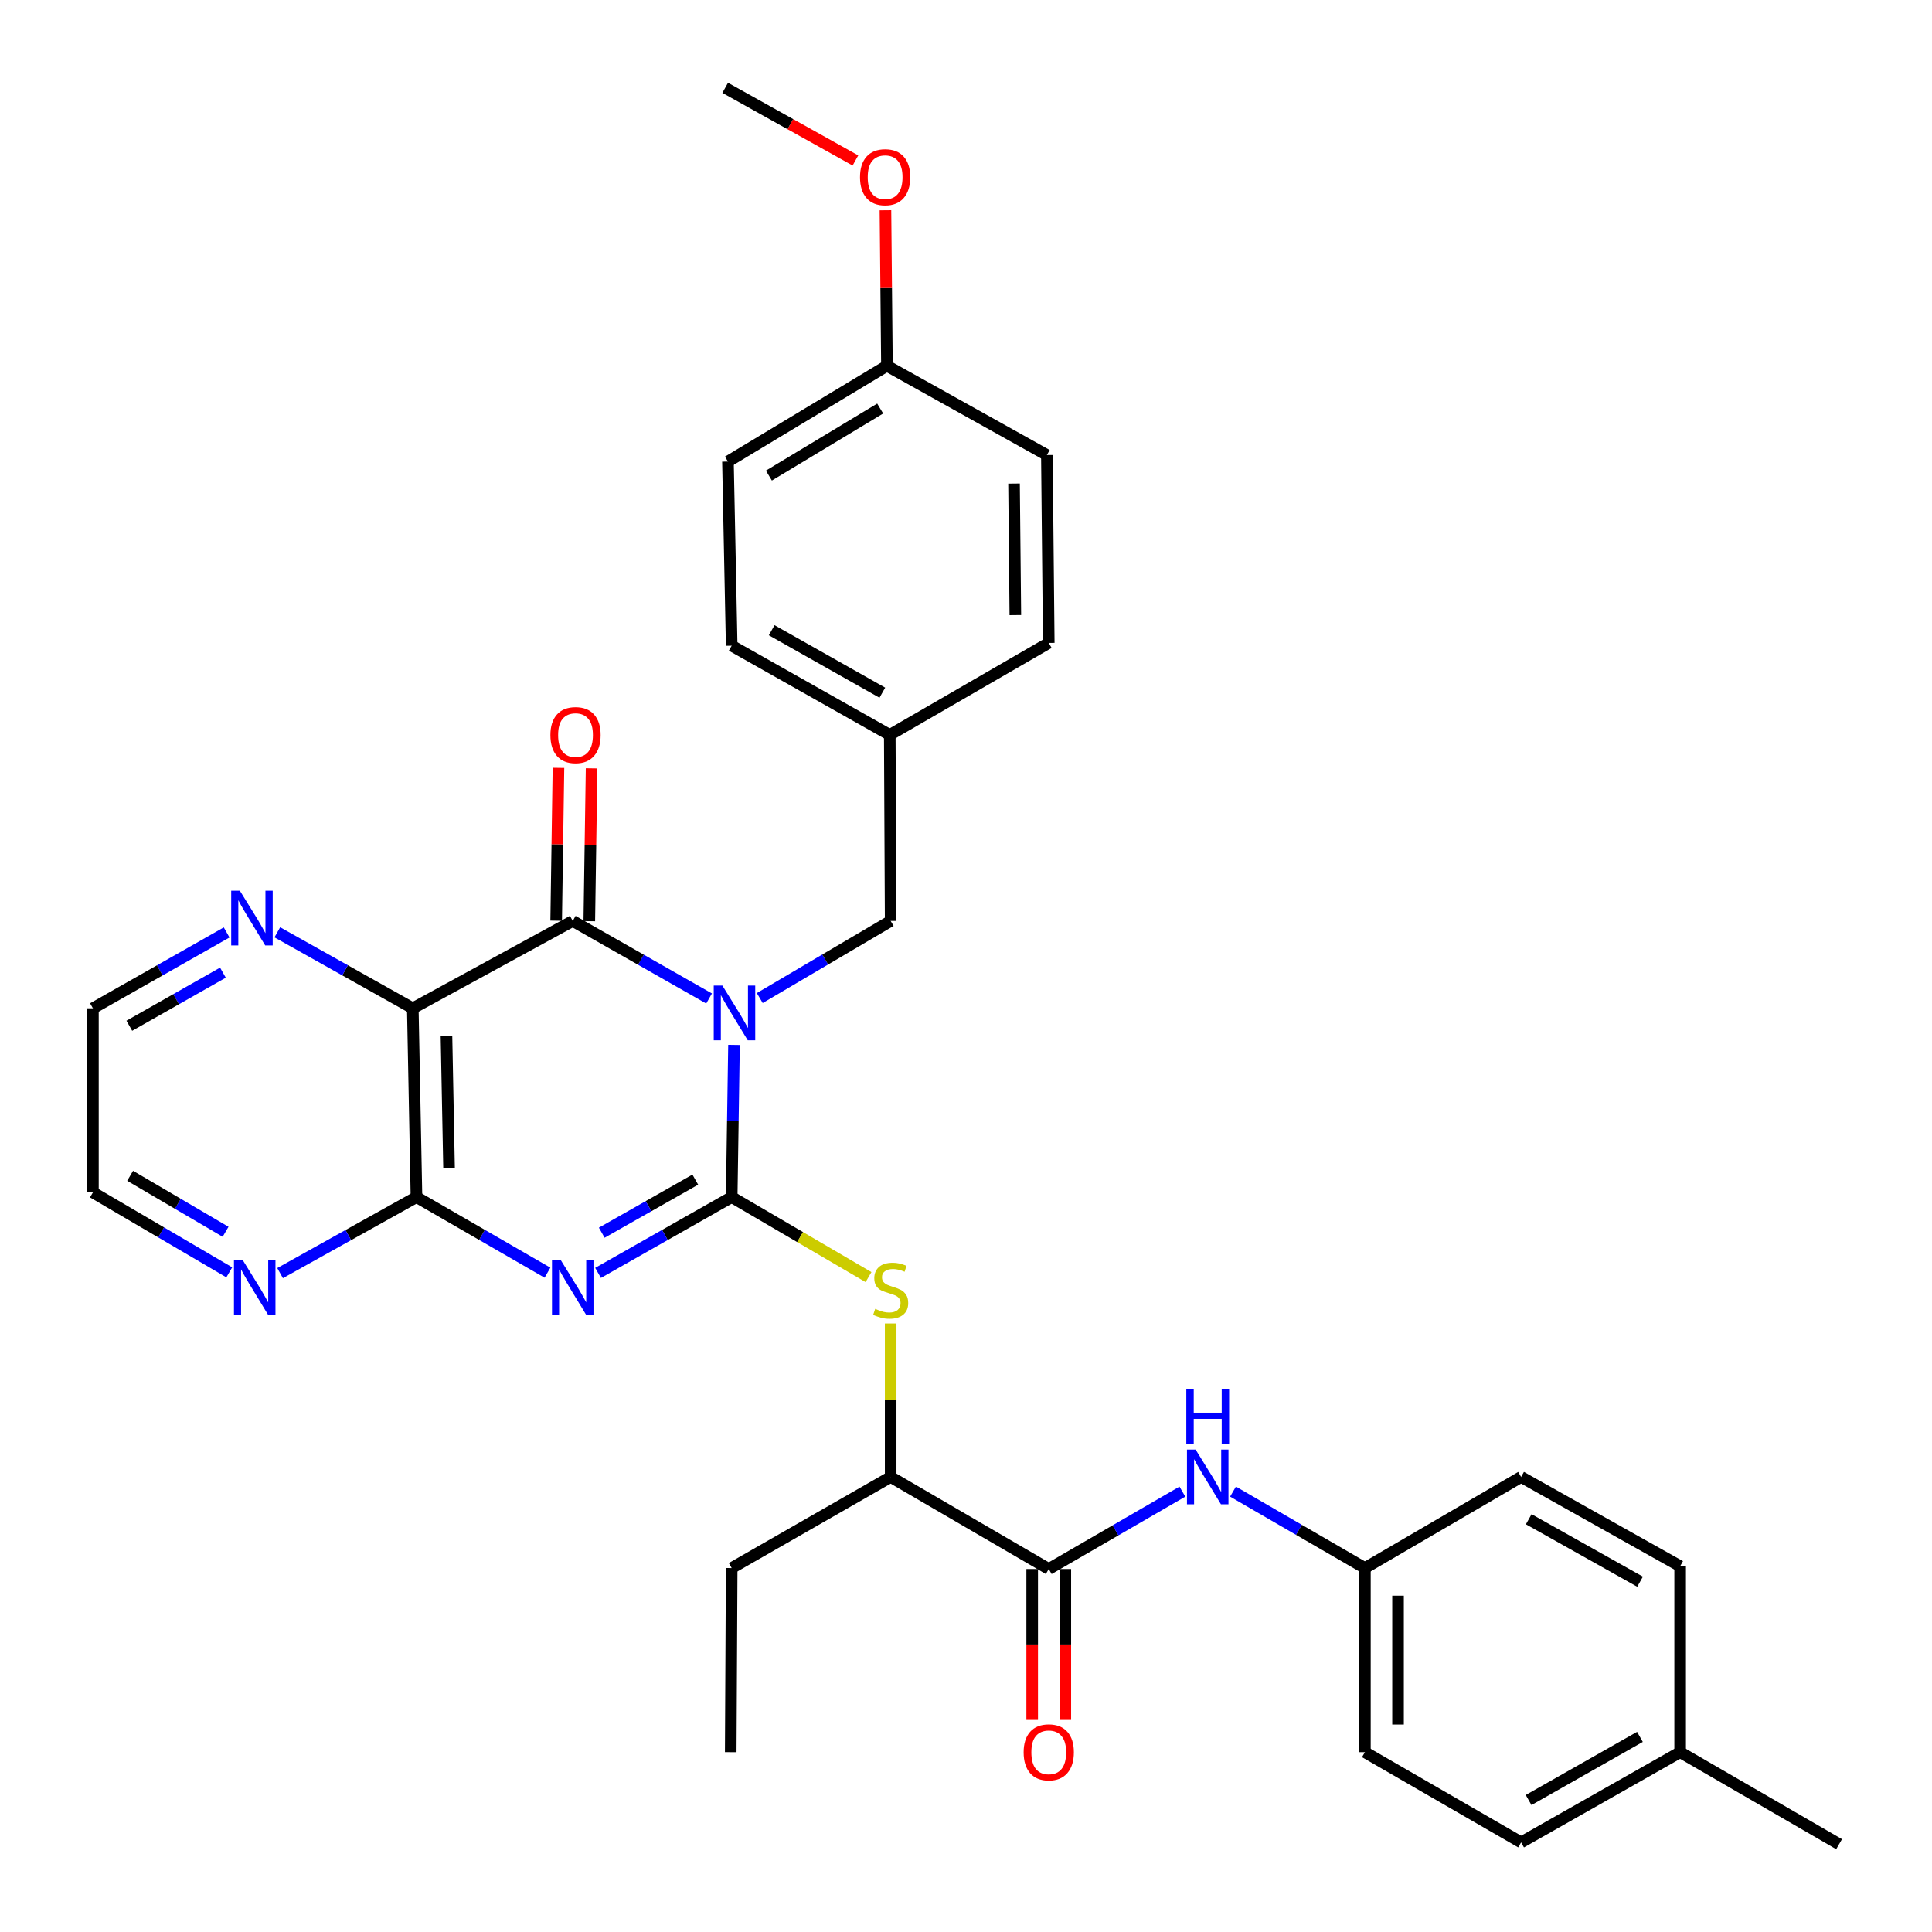 <?xml version='1.0' encoding='iso-8859-1'?>
<svg version='1.1' baseProfile='full'
              xmlns='http://www.w3.org/2000/svg'
                      xmlns:rdkit='http://www.rdkit.org/xml'
                      xmlns:xlink='http://www.w3.org/1999/xlink'
                  xml:space='preserve'
width='1000px' height='1000px' viewBox='0 0 1000 1000'>
<!-- END OF HEADER -->
<rect style='opacity:1.0;fill:#FFFFFF;stroke:none' width='1000' height='1000' x='0' y='0'> </rect>
<path class='bond-0' d='M 379.915,540.836 L 379.317,580.22' style='fill:none;fill-rule:evenodd;stroke:#0000FF;stroke-width:6px;stroke-linecap:butt;stroke-linejoin:miter;stroke-opacity:1' />
<path class='bond-0' d='M 379.317,580.22 L 378.719,619.605' style='fill:none;fill-rule:evenodd;stroke:#000000;stroke-width:6px;stroke-linecap:butt;stroke-linejoin:miter;stroke-opacity:1' />
<path class='bond-2' d='M 367.019,516.815 L 331.734,496.747' style='fill:none;fill-rule:evenodd;stroke:#0000FF;stroke-width:6px;stroke-linecap:butt;stroke-linejoin:miter;stroke-opacity:1' />
<path class='bond-2' d='M 331.734,496.747 L 296.448,476.679' style='fill:none;fill-rule:evenodd;stroke:#000000;stroke-width:6px;stroke-linecap:butt;stroke-linejoin:miter;stroke-opacity:1' />
<path class='bond-7' d='M 393.252,516.585 L 427.13,496.632' style='fill:none;fill-rule:evenodd;stroke:#0000FF;stroke-width:6px;stroke-linecap:butt;stroke-linejoin:miter;stroke-opacity:1' />
<path class='bond-7' d='M 427.13,496.632 L 461.008,476.679' style='fill:none;fill-rule:evenodd;stroke:#000000;stroke-width:6px;stroke-linecap:butt;stroke-linejoin:miter;stroke-opacity:1' />
<path class='bond-1' d='M 378.719,619.605 L 344.136,639.227' style='fill:none;fill-rule:evenodd;stroke:#000000;stroke-width:6px;stroke-linecap:butt;stroke-linejoin:miter;stroke-opacity:1' />
<path class='bond-1' d='M 344.136,639.227 L 309.553,658.849' style='fill:none;fill-rule:evenodd;stroke:#0000FF;stroke-width:6px;stroke-linecap:butt;stroke-linejoin:miter;stroke-opacity:1' />
<path class='bond-1' d='M 359.882,610.577 L 335.674,624.313' style='fill:none;fill-rule:evenodd;stroke:#000000;stroke-width:6px;stroke-linecap:butt;stroke-linejoin:miter;stroke-opacity:1' />
<path class='bond-1' d='M 335.674,624.313 L 311.466,638.048' style='fill:none;fill-rule:evenodd;stroke:#0000FF;stroke-width:6px;stroke-linecap:butt;stroke-linejoin:miter;stroke-opacity:1' />
<path class='bond-5' d='M 378.719,619.605 L 414.132,640.316' style='fill:none;fill-rule:evenodd;stroke:#000000;stroke-width:6px;stroke-linecap:butt;stroke-linejoin:miter;stroke-opacity:1' />
<path class='bond-5' d='M 414.132,640.316 L 449.545,661.028' style='fill:none;fill-rule:evenodd;stroke:#CCCC00;stroke-width:6px;stroke-linecap:butt;stroke-linejoin:miter;stroke-opacity:1' />
<path class='bond-33' d='M 283.374,658.738 L 249.471,639.172' style='fill:none;fill-rule:evenodd;stroke:#0000FF;stroke-width:6px;stroke-linecap:butt;stroke-linejoin:miter;stroke-opacity:1' />
<path class='bond-33' d='M 249.471,639.172 L 215.569,619.605' style='fill:none;fill-rule:evenodd;stroke:#000000;stroke-width:6px;stroke-linecap:butt;stroke-linejoin:miter;stroke-opacity:1' />
<path class='bond-3' d='M 296.448,476.679 L 213.663,521.892' style='fill:none;fill-rule:evenodd;stroke:#000000;stroke-width:6px;stroke-linecap:butt;stroke-linejoin:miter;stroke-opacity:1' />
<path class='bond-12' d='M 305.021,476.807 L 305.612,437.249' style='fill:none;fill-rule:evenodd;stroke:#000000;stroke-width:6px;stroke-linecap:butt;stroke-linejoin:miter;stroke-opacity:1' />
<path class='bond-12' d='M 305.612,437.249 L 306.203,397.691' style='fill:none;fill-rule:evenodd;stroke:#FF0000;stroke-width:6px;stroke-linecap:butt;stroke-linejoin:miter;stroke-opacity:1' />
<path class='bond-12' d='M 287.875,476.551 L 288.466,436.993' style='fill:none;fill-rule:evenodd;stroke:#000000;stroke-width:6px;stroke-linecap:butt;stroke-linejoin:miter;stroke-opacity:1' />
<path class='bond-12' d='M 288.466,436.993 L 289.057,397.435' style='fill:none;fill-rule:evenodd;stroke:#FF0000;stroke-width:6px;stroke-linecap:butt;stroke-linejoin:miter;stroke-opacity:1' />
<path class='bond-4' d='M 213.663,521.892 L 215.569,619.605' style='fill:none;fill-rule:evenodd;stroke:#000000;stroke-width:6px;stroke-linecap:butt;stroke-linejoin:miter;stroke-opacity:1' />
<path class='bond-4' d='M 231.093,536.214 L 232.427,604.613' style='fill:none;fill-rule:evenodd;stroke:#000000;stroke-width:6px;stroke-linecap:butt;stroke-linejoin:miter;stroke-opacity:1' />
<path class='bond-9' d='M 213.663,521.892 L 178.6,502.228' style='fill:none;fill-rule:evenodd;stroke:#000000;stroke-width:6px;stroke-linecap:butt;stroke-linejoin:miter;stroke-opacity:1' />
<path class='bond-9' d='M 178.6,502.228 L 143.538,482.564' style='fill:none;fill-rule:evenodd;stroke:#0000FF;stroke-width:6px;stroke-linecap:butt;stroke-linejoin:miter;stroke-opacity:1' />
<path class='bond-10' d='M 215.569,619.605 L 180.273,639.283' style='fill:none;fill-rule:evenodd;stroke:#000000;stroke-width:6px;stroke-linecap:butt;stroke-linejoin:miter;stroke-opacity:1' />
<path class='bond-10' d='M 180.273,639.283 L 144.977,658.961' style='fill:none;fill-rule:evenodd;stroke:#0000FF;stroke-width:6px;stroke-linecap:butt;stroke-linejoin:miter;stroke-opacity:1' />
<path class='bond-11' d='M 461.008,685.031 L 461.008,724.747' style='fill:none;fill-rule:evenodd;stroke:#CCCC00;stroke-width:6px;stroke-linecap:butt;stroke-linejoin:miter;stroke-opacity:1' />
<path class='bond-11' d='M 461.008,724.747 L 461.008,764.464' style='fill:none;fill-rule:evenodd;stroke:#000000;stroke-width:6px;stroke-linecap:butt;stroke-linejoin:miter;stroke-opacity:1' />
<path class='bond-6' d='M 542.831,812.115 L 461.008,764.464' style='fill:none;fill-rule:evenodd;stroke:#000000;stroke-width:6px;stroke-linecap:butt;stroke-linejoin:miter;stroke-opacity:1' />
<path class='bond-8' d='M 542.831,812.115 L 577.412,792.088' style='fill:none;fill-rule:evenodd;stroke:#000000;stroke-width:6px;stroke-linecap:butt;stroke-linejoin:miter;stroke-opacity:1' />
<path class='bond-8' d='M 577.412,792.088 L 611.994,772.061' style='fill:none;fill-rule:evenodd;stroke:#0000FF;stroke-width:6px;stroke-linecap:butt;stroke-linejoin:miter;stroke-opacity:1' />
<path class='bond-13' d='M 534.257,812.115 L 534.257,851.174' style='fill:none;fill-rule:evenodd;stroke:#000000;stroke-width:6px;stroke-linecap:butt;stroke-linejoin:miter;stroke-opacity:1' />
<path class='bond-13' d='M 534.257,851.174 L 534.257,890.233' style='fill:none;fill-rule:evenodd;stroke:#FF0000;stroke-width:6px;stroke-linecap:butt;stroke-linejoin:miter;stroke-opacity:1' />
<path class='bond-13' d='M 551.405,812.115 L 551.405,851.174' style='fill:none;fill-rule:evenodd;stroke:#000000;stroke-width:6px;stroke-linecap:butt;stroke-linejoin:miter;stroke-opacity:1' />
<path class='bond-13' d='M 551.405,851.174 L 551.405,890.233' style='fill:none;fill-rule:evenodd;stroke:#FF0000;stroke-width:6px;stroke-linecap:butt;stroke-linejoin:miter;stroke-opacity:1' />
<path class='bond-15' d='M 461.008,476.679 L 460.541,380.395' style='fill:none;fill-rule:evenodd;stroke:#000000;stroke-width:6px;stroke-linecap:butt;stroke-linejoin:miter;stroke-opacity:1' />
<path class='bond-14' d='M 638.202,772.052 L 672.334,791.836' style='fill:none;fill-rule:evenodd;stroke:#0000FF;stroke-width:6px;stroke-linecap:butt;stroke-linejoin:miter;stroke-opacity:1' />
<path class='bond-14' d='M 672.334,791.836 L 706.467,811.62' style='fill:none;fill-rule:evenodd;stroke:#000000;stroke-width:6px;stroke-linecap:butt;stroke-linejoin:miter;stroke-opacity:1' />
<path class='bond-27' d='M 117.306,482.636 L 82.7,502.264' style='fill:none;fill-rule:evenodd;stroke:#0000FF;stroke-width:6px;stroke-linecap:butt;stroke-linejoin:miter;stroke-opacity:1' />
<path class='bond-27' d='M 82.7,502.264 L 48.093,521.892' style='fill:none;fill-rule:evenodd;stroke:#000000;stroke-width:6px;stroke-linecap:butt;stroke-linejoin:miter;stroke-opacity:1' />
<path class='bond-27' d='M 115.384,503.44 L 91.159,517.179' style='fill:none;fill-rule:evenodd;stroke:#0000FF;stroke-width:6px;stroke-linecap:butt;stroke-linejoin:miter;stroke-opacity:1' />
<path class='bond-27' d='M 91.159,517.179 L 66.935,530.919' style='fill:none;fill-rule:evenodd;stroke:#000000;stroke-width:6px;stroke-linecap:butt;stroke-linejoin:miter;stroke-opacity:1' />
<path class='bond-35' d='M 118.673,658.565 L 83.383,637.875' style='fill:none;fill-rule:evenodd;stroke:#0000FF;stroke-width:6px;stroke-linecap:butt;stroke-linejoin:miter;stroke-opacity:1' />
<path class='bond-35' d='M 83.383,637.875 L 48.093,617.185' style='fill:none;fill-rule:evenodd;stroke:#000000;stroke-width:6px;stroke-linecap:butt;stroke-linejoin:miter;stroke-opacity:1' />
<path class='bond-35' d='M 116.759,637.565 L 92.056,623.082' style='fill:none;fill-rule:evenodd;stroke:#0000FF;stroke-width:6px;stroke-linecap:butt;stroke-linejoin:miter;stroke-opacity:1' />
<path class='bond-35' d='M 92.056,623.082 L 67.353,608.599' style='fill:none;fill-rule:evenodd;stroke:#000000;stroke-width:6px;stroke-linecap:butt;stroke-linejoin:miter;stroke-opacity:1' />
<path class='bond-29' d='M 461.008,764.464 L 378.719,811.62' style='fill:none;fill-rule:evenodd;stroke:#000000;stroke-width:6px;stroke-linecap:butt;stroke-linejoin:miter;stroke-opacity:1' />
<path class='bond-18' d='M 706.467,811.62 L 787.318,764.464' style='fill:none;fill-rule:evenodd;stroke:#000000;stroke-width:6px;stroke-linecap:butt;stroke-linejoin:miter;stroke-opacity:1' />
<path class='bond-19' d='M 706.467,811.62 L 706.467,906.923' style='fill:none;fill-rule:evenodd;stroke:#000000;stroke-width:6px;stroke-linecap:butt;stroke-linejoin:miter;stroke-opacity:1' />
<path class='bond-19' d='M 723.615,825.915 L 723.615,892.627' style='fill:none;fill-rule:evenodd;stroke:#000000;stroke-width:6px;stroke-linecap:butt;stroke-linejoin:miter;stroke-opacity:1' />
<path class='bond-20' d='M 460.541,380.395 L 542.831,332.782' style='fill:none;fill-rule:evenodd;stroke:#000000;stroke-width:6px;stroke-linecap:butt;stroke-linejoin:miter;stroke-opacity:1' />
<path class='bond-21' d='M 460.541,380.395 L 378.719,334.202' style='fill:none;fill-rule:evenodd;stroke:#000000;stroke-width:6px;stroke-linecap:butt;stroke-linejoin:miter;stroke-opacity:1' />
<path class='bond-21' d='M 456.698,358.534 L 399.422,326.198' style='fill:none;fill-rule:evenodd;stroke:#000000;stroke-width:6px;stroke-linecap:butt;stroke-linejoin:miter;stroke-opacity:1' />
<path class='bond-16' d='M 459.074,189.342 L 376.785,238.908' style='fill:none;fill-rule:evenodd;stroke:#000000;stroke-width:6px;stroke-linecap:butt;stroke-linejoin:miter;stroke-opacity:1' />
<path class='bond-16' d='M 455.579,211.466 L 397.976,246.162' style='fill:none;fill-rule:evenodd;stroke:#000000;stroke-width:6px;stroke-linecap:butt;stroke-linejoin:miter;stroke-opacity:1' />
<path class='bond-26' d='M 459.074,189.342 L 458.69,149.087' style='fill:none;fill-rule:evenodd;stroke:#000000;stroke-width:6px;stroke-linecap:butt;stroke-linejoin:miter;stroke-opacity:1' />
<path class='bond-26' d='M 458.69,149.087 L 458.305,108.832' style='fill:none;fill-rule:evenodd;stroke:#FF0000;stroke-width:6px;stroke-linecap:butt;stroke-linejoin:miter;stroke-opacity:1' />
<path class='bond-34' d='M 459.074,189.342 L 541.859,235.536' style='fill:none;fill-rule:evenodd;stroke:#000000;stroke-width:6px;stroke-linecap:butt;stroke-linejoin:miter;stroke-opacity:1' />
<path class='bond-17' d='M 869.636,906.923 L 787.318,953.612' style='fill:none;fill-rule:evenodd;stroke:#000000;stroke-width:6px;stroke-linecap:butt;stroke-linejoin:miter;stroke-opacity:1' />
<path class='bond-17' d='M 848.829,899.011 L 791.206,931.693' style='fill:none;fill-rule:evenodd;stroke:#000000;stroke-width:6px;stroke-linecap:butt;stroke-linejoin:miter;stroke-opacity:1' />
<path class='bond-30' d='M 869.636,906.923 L 951.907,954.545' style='fill:none;fill-rule:evenodd;stroke:#000000;stroke-width:6px;stroke-linecap:butt;stroke-linejoin:miter;stroke-opacity:1' />
<path class='bond-36' d='M 869.636,906.923 L 869.636,810.658' style='fill:none;fill-rule:evenodd;stroke:#000000;stroke-width:6px;stroke-linecap:butt;stroke-linejoin:miter;stroke-opacity:1' />
<path class='bond-25' d='M 787.318,764.464 L 869.636,810.658' style='fill:none;fill-rule:evenodd;stroke:#000000;stroke-width:6px;stroke-linecap:butt;stroke-linejoin:miter;stroke-opacity:1' />
<path class='bond-25' d='M 791.274,786.347 L 848.897,818.683' style='fill:none;fill-rule:evenodd;stroke:#000000;stroke-width:6px;stroke-linecap:butt;stroke-linejoin:miter;stroke-opacity:1' />
<path class='bond-24' d='M 706.467,906.923 L 787.318,953.612' style='fill:none;fill-rule:evenodd;stroke:#000000;stroke-width:6px;stroke-linecap:butt;stroke-linejoin:miter;stroke-opacity:1' />
<path class='bond-23' d='M 542.831,332.782 L 541.859,235.536' style='fill:none;fill-rule:evenodd;stroke:#000000;stroke-width:6px;stroke-linecap:butt;stroke-linejoin:miter;stroke-opacity:1' />
<path class='bond-23' d='M 525.538,318.366 L 524.858,250.294' style='fill:none;fill-rule:evenodd;stroke:#000000;stroke-width:6px;stroke-linecap:butt;stroke-linejoin:miter;stroke-opacity:1' />
<path class='bond-22' d='M 378.719,334.202 L 376.785,238.908' style='fill:none;fill-rule:evenodd;stroke:#000000;stroke-width:6px;stroke-linecap:butt;stroke-linejoin:miter;stroke-opacity:1' />
<path class='bond-31' d='M 442.771,83.056 L 409.063,64.255' style='fill:none;fill-rule:evenodd;stroke:#FF0000;stroke-width:6px;stroke-linecap:butt;stroke-linejoin:miter;stroke-opacity:1' />
<path class='bond-31' d='M 409.063,64.255 L 375.356,45.455' style='fill:none;fill-rule:evenodd;stroke:#000000;stroke-width:6px;stroke-linecap:butt;stroke-linejoin:miter;stroke-opacity:1' />
<path class='bond-28' d='M 48.093,521.892 L 48.093,617.185' style='fill:none;fill-rule:evenodd;stroke:#000000;stroke-width:6px;stroke-linecap:butt;stroke-linejoin:miter;stroke-opacity:1' />
<path class='bond-32' d='M 378.719,811.62 L 378.223,906.923' style='fill:none;fill-rule:evenodd;stroke:#000000;stroke-width:6px;stroke-linecap:butt;stroke-linejoin:miter;stroke-opacity:1' />
<path  class='atom-0' d='M 373.907 510.132
L 383.187 525.132
Q 384.107 526.612, 385.587 529.292
Q 387.067 531.972, 387.147 532.132
L 387.147 510.132
L 390.907 510.132
L 390.907 538.452
L 387.027 538.452
L 377.067 522.052
Q 375.907 520.132, 374.667 517.932
Q 373.467 515.732, 373.107 515.052
L 373.107 538.452
L 369.427 538.452
L 369.427 510.132
L 373.907 510.132
' fill='#0000FF'/>
<path  class='atom-2' d='M 290.188 652.124
L 299.468 667.124
Q 300.388 668.604, 301.868 671.284
Q 303.348 673.964, 303.428 674.124
L 303.428 652.124
L 307.188 652.124
L 307.188 680.444
L 303.308 680.444
L 293.348 664.044
Q 292.188 662.124, 290.948 659.924
Q 289.748 657.724, 289.388 657.044
L 289.388 680.444
L 285.708 680.444
L 285.708 652.124
L 290.188 652.124
' fill='#0000FF'/>
<path  class='atom-6' d='M 453.008 677.452
Q 453.328 677.572, 454.648 678.132
Q 455.968 678.692, 457.408 679.052
Q 458.888 679.372, 460.328 679.372
Q 463.008 679.372, 464.568 678.092
Q 466.128 676.772, 466.128 674.492
Q 466.128 672.932, 465.328 671.972
Q 464.568 671.012, 463.368 670.492
Q 462.168 669.972, 460.168 669.372
Q 457.648 668.612, 456.128 667.892
Q 454.648 667.172, 453.568 665.652
Q 452.528 664.132, 452.528 661.572
Q 452.528 658.012, 454.928 655.812
Q 457.368 653.612, 462.168 653.612
Q 465.448 653.612, 469.168 655.172
L 468.248 658.252
Q 464.848 656.852, 462.288 656.852
Q 459.528 656.852, 458.008 658.012
Q 456.488 659.132, 456.528 661.092
Q 456.528 662.612, 457.288 663.532
Q 458.088 664.452, 459.208 664.972
Q 460.368 665.492, 462.288 666.092
Q 464.848 666.892, 466.368 667.692
Q 467.888 668.492, 468.968 670.132
Q 470.088 671.732, 470.088 674.492
Q 470.088 678.412, 467.448 680.532
Q 464.848 682.612, 460.488 682.612
Q 457.968 682.612, 456.048 682.052
Q 454.168 681.532, 451.928 680.612
L 453.008 677.452
' fill='#CCCC00'/>
<path  class='atom-9' d='M 618.851 750.304
L 628.131 765.304
Q 629.051 766.784, 630.531 769.464
Q 632.011 772.144, 632.091 772.304
L 632.091 750.304
L 635.851 750.304
L 635.851 778.624
L 631.971 778.624
L 622.011 762.224
Q 620.851 760.304, 619.611 758.104
Q 618.411 755.904, 618.051 755.224
L 618.051 778.624
L 614.371 778.624
L 614.371 750.304
L 618.851 750.304
' fill='#0000FF'/>
<path  class='atom-9' d='M 614.031 719.152
L 617.871 719.152
L 617.871 731.192
L 632.351 731.192
L 632.351 719.152
L 636.191 719.152
L 636.191 747.472
L 632.351 747.472
L 632.351 734.392
L 617.871 734.392
L 617.871 747.472
L 614.031 747.472
L 614.031 719.152
' fill='#0000FF'/>
<path  class='atom-10' d='M 124.152 461.043
L 133.432 476.043
Q 134.352 477.523, 135.832 480.203
Q 137.312 482.883, 137.392 483.043
L 137.392 461.043
L 141.152 461.043
L 141.152 489.363
L 137.272 489.363
L 127.312 472.963
Q 126.152 471.043, 124.912 468.843
Q 123.712 466.643, 123.352 465.963
L 123.352 489.363
L 119.672 489.363
L 119.672 461.043
L 124.152 461.043
' fill='#0000FF'/>
<path  class='atom-11' d='M 125.58 652.124
L 134.86 667.124
Q 135.78 668.604, 137.26 671.284
Q 138.74 673.964, 138.82 674.124
L 138.82 652.124
L 142.58 652.124
L 142.58 680.444
L 138.7 680.444
L 128.74 664.044
Q 127.58 662.124, 126.34 659.924
Q 125.14 657.724, 124.78 657.044
L 124.78 680.444
L 121.1 680.444
L 121.1 652.124
L 125.58 652.124
' fill='#0000FF'/>
<path  class='atom-13' d='M 284.887 380.475
Q 284.887 373.675, 288.247 369.875
Q 291.607 366.075, 297.887 366.075
Q 304.167 366.075, 307.527 369.875
Q 310.887 373.675, 310.887 380.475
Q 310.887 387.355, 307.487 391.275
Q 304.087 395.155, 297.887 395.155
Q 291.647 395.155, 288.247 391.275
Q 284.887 387.395, 284.887 380.475
M 297.887 391.955
Q 302.207 391.955, 304.527 389.075
Q 306.887 386.155, 306.887 380.475
Q 306.887 374.915, 304.527 372.115
Q 302.207 369.275, 297.887 369.275
Q 293.567 369.275, 291.207 372.075
Q 288.887 374.875, 288.887 380.475
Q 288.887 386.195, 291.207 389.075
Q 293.567 391.955, 297.887 391.955
' fill='#FF0000'/>
<path  class='atom-14' d='M 529.831 907.003
Q 529.831 900.203, 533.191 896.403
Q 536.551 892.603, 542.831 892.603
Q 549.111 892.603, 552.471 896.403
Q 555.831 900.203, 555.831 907.003
Q 555.831 913.883, 552.431 917.803
Q 549.031 921.683, 542.831 921.683
Q 536.591 921.683, 533.191 917.803
Q 529.831 913.923, 529.831 907.003
M 542.831 918.483
Q 547.151 918.483, 549.471 915.603
Q 551.831 912.683, 551.831 907.003
Q 551.831 901.443, 549.471 898.643
Q 547.151 895.803, 542.831 895.803
Q 538.511 895.803, 536.151 898.603
Q 533.831 901.403, 533.831 907.003
Q 533.831 912.723, 536.151 915.603
Q 538.511 918.483, 542.831 918.483
' fill='#FF0000'/>
<path  class='atom-27' d='M 445.141 91.709
Q 445.141 84.909, 448.501 81.109
Q 451.861 77.309, 458.141 77.309
Q 464.421 77.309, 467.781 81.109
Q 471.141 84.909, 471.141 91.709
Q 471.141 98.589, 467.741 102.509
Q 464.341 106.389, 458.141 106.389
Q 451.901 106.389, 448.501 102.509
Q 445.141 98.629, 445.141 91.709
M 458.141 103.189
Q 462.461 103.189, 464.781 100.309
Q 467.141 97.389, 467.141 91.709
Q 467.141 86.149, 464.781 83.349
Q 462.461 80.509, 458.141 80.509
Q 453.821 80.509, 451.461 83.309
Q 449.141 86.109, 449.141 91.709
Q 449.141 97.429, 451.461 100.309
Q 453.821 103.189, 458.141 103.189
' fill='#FF0000'/>
</svg>

